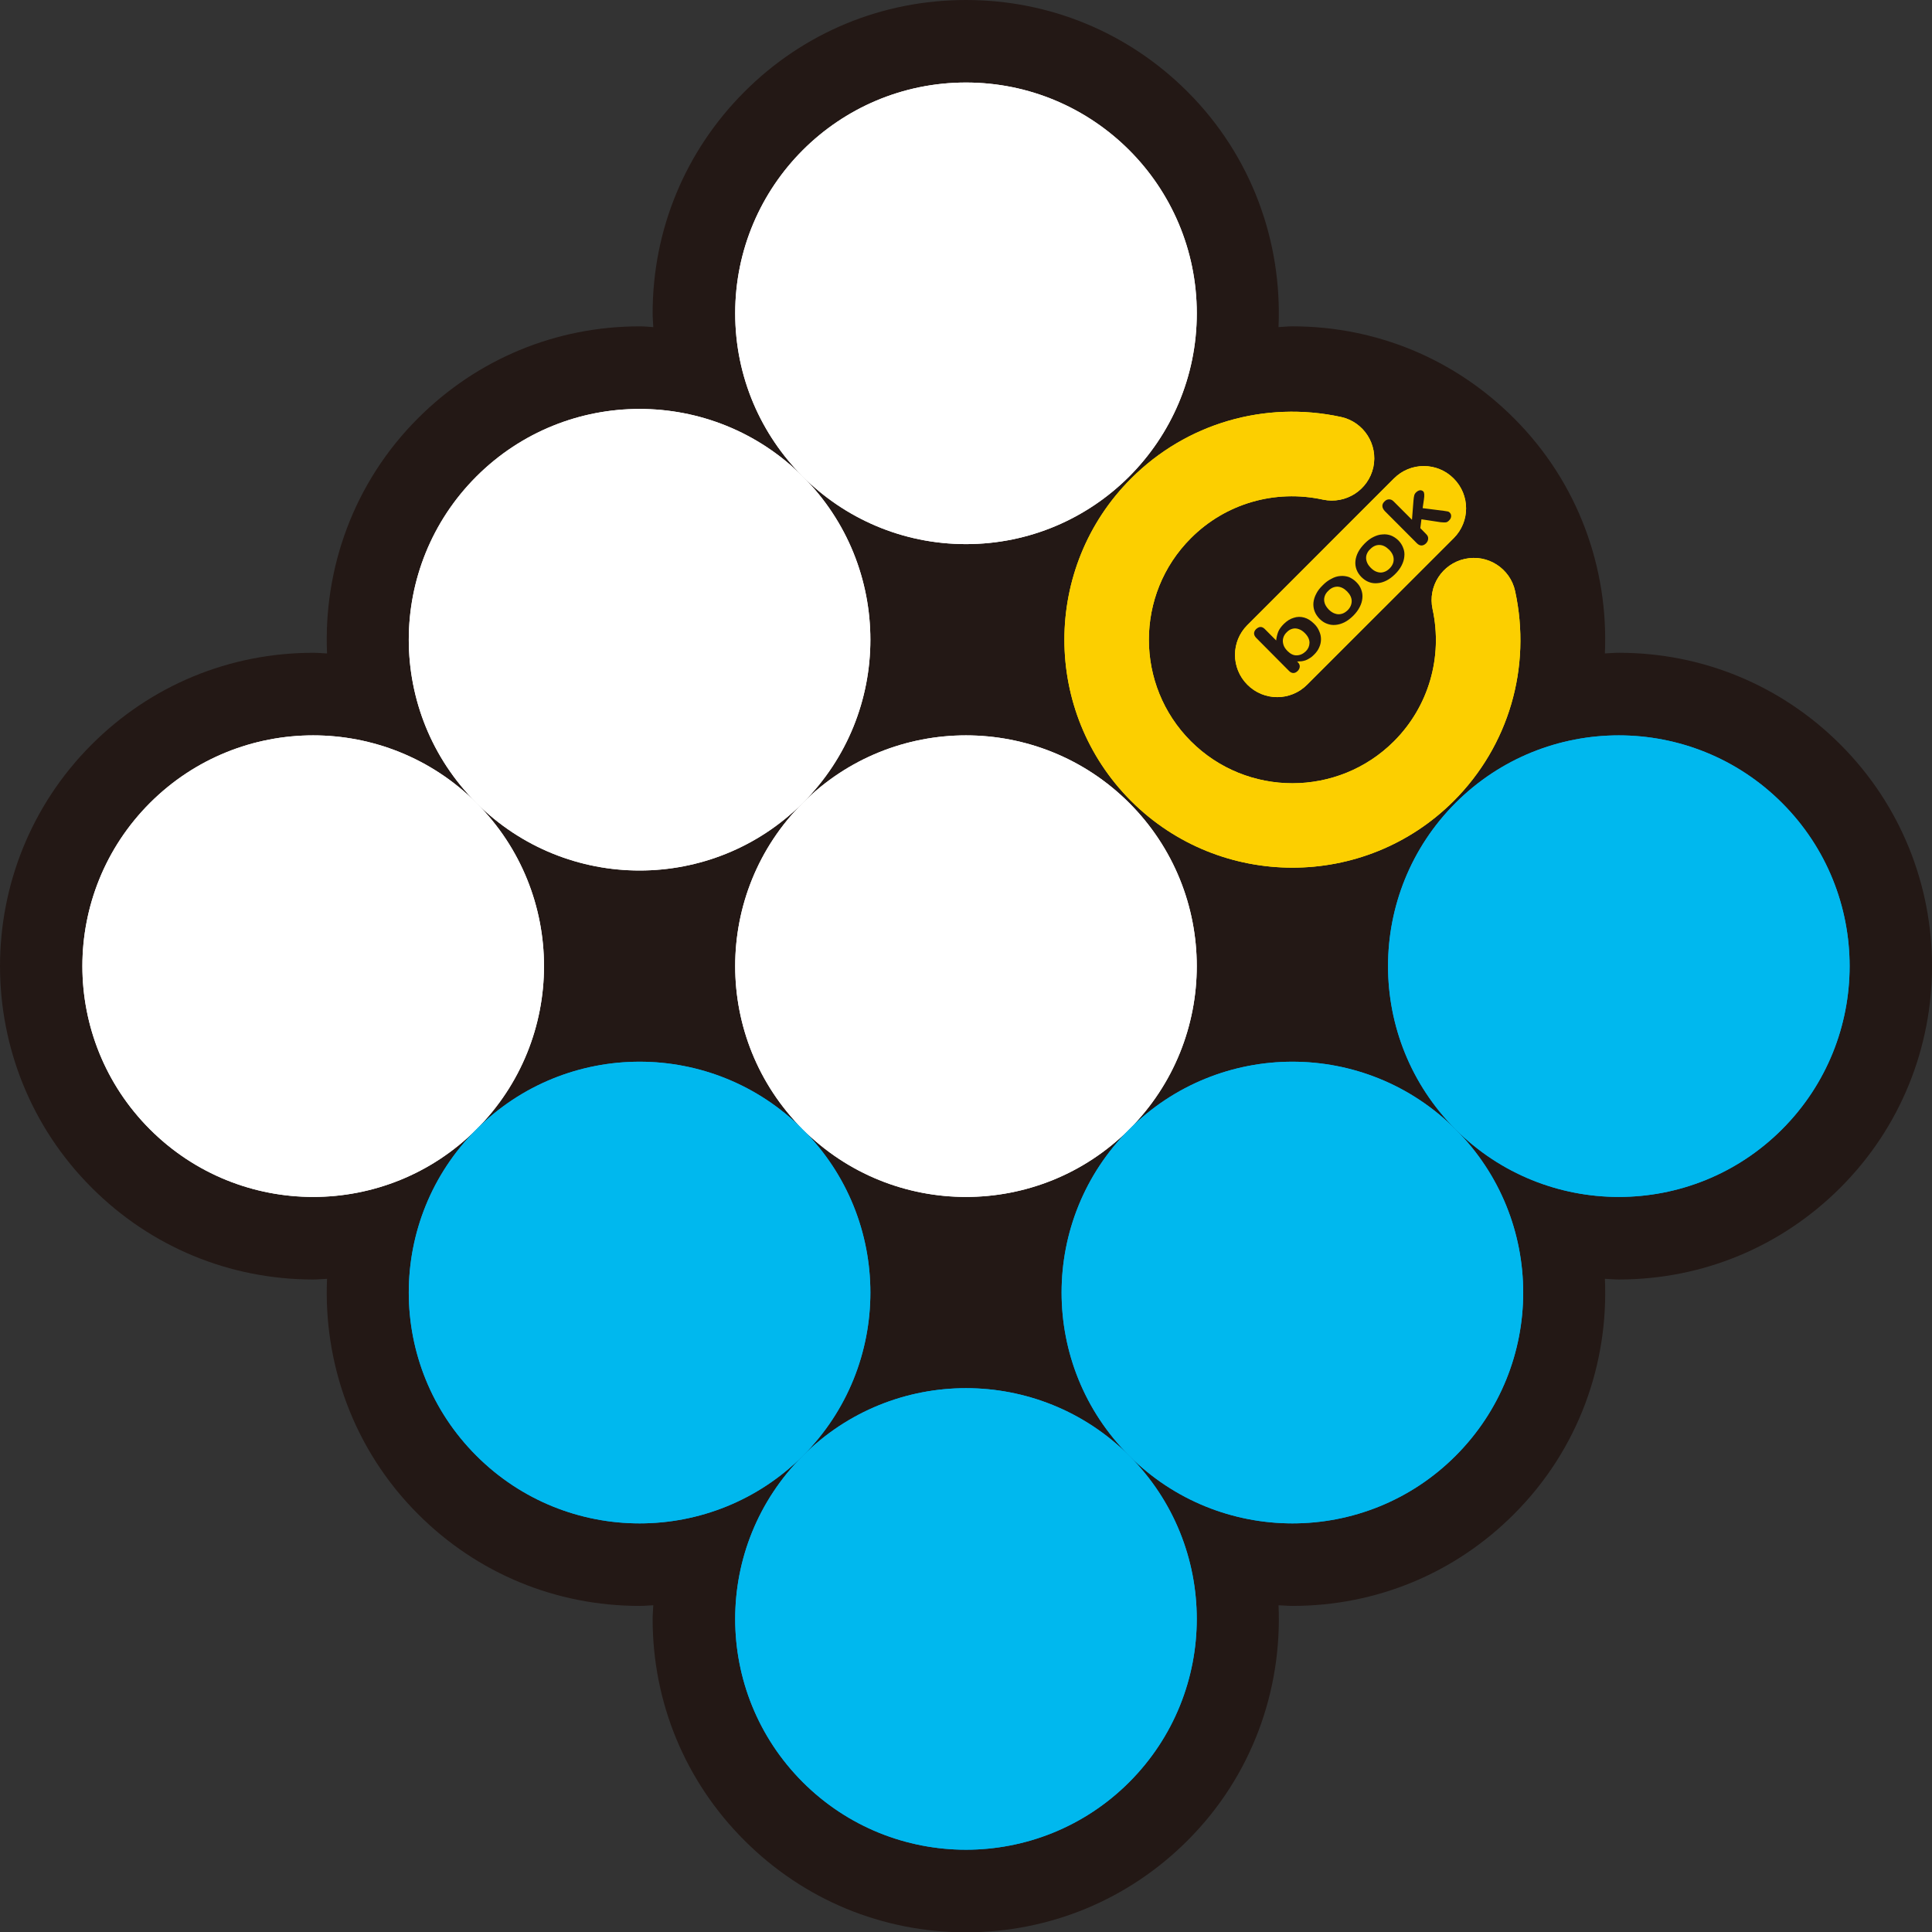 <?xml version="1.0" encoding="utf-8"?>
<!-- Generator: Adobe Illustrator 16.0.0, SVG Export Plug-In . SVG Version: 6.00 Build 0)  -->
<!DOCTYPE svg PUBLIC "-//W3C//DTD SVG 1.1//EN" "http://www.w3.org/Graphics/SVG/1.1/DTD/svg11.dtd">
<svg version="1.1" id="圖層_1" xmlns="http://www.w3.org/2000/svg" xmlns:xlink="http://www.w3.org/1999/xlink" x="0px" y="0px"
	 width="93.363px" height="93.377px" viewBox="0 0 93.363 93.377" enable-background="new 0 0 93.363 93.377" xml:space="preserve">
<rect x="0" y="0" width="93.363" height="93.377" fill="#333333" stroke="none"/>
<g>
	<g>
		<path fill="#231815" d="M88.936,35.979c-2.862-2.86-6.662-4.434-10.704-4.434c-0.228,0-0.449,0.021-0.677,0.032
			c0.183-4.093-1.271-8.249-4.395-11.367c-2.856-2.862-6.659-4.44-10.704-4.44c-0.227,0-0.447,0.025-0.672,0.037
			c0.18-4.101-1.276-8.253-4.397-11.374C54.529,1.573,50.721,0,46.681,0c-4.047,0-7.849,1.573-10.706,4.434
			c-2.859,2.86-4.437,6.663-4.437,10.704c0,0.227,0.023,0.446,0.032,0.67c-0.221-0.015-0.438-0.037-0.662-0.037
			c-4.045,0-7.847,1.578-10.708,4.44c-3.12,3.118-4.575,7.27-4.396,11.367c-0.223-0.011-0.444-0.032-0.67-0.032
			c-4.043,0-7.848,1.574-10.706,4.434c-5.903,5.905-5.903,15.511,0,21.412c2.858,2.862,6.663,4.439,10.706,4.439
			c0.226,0,0.448-0.024,0.67-0.033c-0.179,4.094,1.276,8.25,4.396,11.37c2.861,2.866,6.663,4.437,10.708,4.437h0.002
			c0.223,0,0.443-0.024,0.66-0.031c-0.009,0.22-0.032,0.438-0.032,0.661c0,4.044,1.577,7.849,4.437,10.705
			c2.86,2.862,6.659,4.438,10.707,4.438l0,0c4.045,0,7.848-1.576,10.708-4.438c3.118-3.116,4.574-7.273,4.395-11.366
			c0.225,0.007,0.445,0.031,0.672,0.031l0,0c4.045,0,7.848-1.57,10.706-4.437c3.122-3.12,4.576-7.276,4.393-11.37
			c0.228,0.012,0.449,0.033,0.672,0.033c4.047,0,7.847-1.577,10.709-4.439C94.84,51.491,94.84,41.884,88.936,35.979z"/>
		<path fill="#231815" d="M70.34,23.027c4.357,4.355,4.357,11.421,0,15.773c-4.352,4.356-11.417,4.356-15.772,0
			c-4.356-4.353-4.356-11.418,0-15.773C58.923,18.673,65.988,18.673,70.34,23.027z"/>
		<g>
			<path fill="#FFFFFF" d="M23.021,38.8c4.357,4.356,4.357,11.417,0,15.776c-4.356,4.354-11.417,4.354-15.773,0
				c-4.356-4.359-4.356-11.42,0-15.776C11.604,34.448,18.664,34.448,23.021,38.8z"/>
			<path fill="#FFFFFF" d="M38.795,23.027c4.354,4.355,4.354,11.421,0,15.773c-4.357,4.356-11.417,4.356-15.774,0
				c-4.356-4.353-4.356-11.418,0-15.773C27.378,18.673,34.438,18.673,38.795,23.027z"/>
			<circle fill="#FFFFFF" cx="46.681" cy="15.141" r="11.153"/>
			<path fill="#009FE8" d="M38.795,54.577c4.354,4.354,4.354,11.417,0,15.775c-4.357,4.354-11.417,4.354-15.774-0.006
				c-4.356-4.353-4.356-11.416,0-15.77C27.378,50.217,34.438,50.217,38.795,54.577z"/>
			<path fill="#FFFFFF" d="M54.567,38.8c4.355,4.356,4.355,11.417,0,15.776c-4.356,4.354-11.419,4.354-15.772,0
				c-4.357-4.359-4.357-11.42,0-15.776C43.148,34.448,50.211,34.448,54.567,38.8z"/>
			<path fill="#009FE8" d="M54.567,70.346c4.355,4.359,4.355,11.419,0,15.777c-4.356,4.352-11.419,4.352-15.772,0
				c-4.357-4.358-4.357-11.418,0-15.771C43.148,65.994,50.211,65.994,54.567,70.346z"/>
			<path fill="#009FE8" d="M70.34,54.577c4.357,4.354,4.357,11.417,0,15.775c-4.352,4.354-11.417,4.354-15.772-0.006
				c-4.356-4.353-4.356-11.416,0-15.77C58.923,50.217,65.988,50.217,70.34,54.577z"/>
			<path fill="#009FE8" d="M86.114,38.8c4.357,4.356,4.357,11.417,0,15.776c-4.356,4.354-11.417,4.354-15.774,0
				c-4.352-4.359-4.352-11.42,0-15.776C74.697,34.448,81.758,34.448,86.114,38.8z"/>
			<g>
				<path fill="#FFF000" d="M60.278,33.087c0.795,0.801,2.092,0.801,2.887,0l7.082-7.079c0.801-0.796,0.801-2.087,0-2.886
					c-0.795-0.799-2.089-0.799-2.883-0.002l-7.086,7.088C59.482,30.999,59.482,32.289,60.278,33.087z"/>
				<path fill="#FFF000" d="M73.217,28.565c-0.238-1.1-1.325-1.796-2.426-1.557c-1.103,0.239-1.801,1.324-1.563,2.425
					c0.506,2.328-0.192,4.715-1.864,6.388c-2.708,2.706-7.111,2.706-9.816,0c-2.706-2.708-2.706-7.108,0-9.813
					c1.673-1.678,4.063-2.37,6.385-1.864c1.104,0.234,2.188-0.463,2.432-1.564c0.236-1.104-0.46-2.19-1.561-2.43
					c-3.688-0.8-7.483,0.313-10.142,2.972c-4.301,4.295-4.301,11.288,0,15.587c4.299,4.294,11.288,4.294,15.585,0
					C72.908,36.048,74.02,32.257,73.217,28.565z"/>
			</g>
		</g>
		<g>
			<path fill="#FFFFFF" d="M23.021,38.8c4.357,4.356,4.357,11.417,0,15.776c-4.356,4.354-11.417,4.354-15.773,0
				c-4.356-4.359-4.356-11.42,0-15.776C11.604,34.448,18.664,34.448,23.021,38.8z"/>
			<path fill="#FFFFFF" d="M38.795,23.027c4.354,4.355,4.354,11.421,0,15.773c-4.357,4.356-11.417,4.356-15.774,0
				c-4.356-4.353-4.356-11.418,0-15.773C27.378,18.673,34.438,18.673,38.795,23.027z"/>
			<circle fill="#FFFFFF" cx="46.681" cy="15.141" r="11.153"/>
			<path fill="#00B8EE" d="M38.795,54.577c4.354,4.354,4.354,11.417,0,15.775c-4.357,4.354-11.417,4.354-15.774-0.006
				c-4.356-4.353-4.356-11.416,0-15.77C27.378,50.217,34.438,50.217,38.795,54.577z"/>
			<path fill="#FFFFFF" d="M54.567,38.8c4.355,4.356,4.355,11.417,0,15.776c-4.356,4.354-11.419,4.354-15.772,0
				c-4.357-4.359-4.357-11.42,0-15.776C43.148,34.448,50.211,34.448,54.567,38.8z"/>
			<path fill="#00B8EE" d="M54.567,70.346c4.355,4.359,4.355,11.419,0,15.777c-4.356,4.352-11.419,4.352-15.772,0
				c-4.357-4.358-4.357-11.418,0-15.771C43.148,65.994,50.211,65.994,54.567,70.346z"/>
			<path fill="#00B8EE" d="M70.34,54.577c4.357,4.354,4.357,11.417,0,15.775c-4.352,4.354-11.417,4.354-15.772-0.006
				c-4.356-4.353-4.356-11.416,0-15.77C58.923,50.217,65.988,50.217,70.34,54.577z"/>
			<path fill="#00B8EE" d="M86.114,38.8c4.357,4.356,4.357,11.417,0,15.776c-4.356,4.354-11.417,4.354-15.774,0
				c-4.352-4.359-4.352-11.42,0-15.776C74.697,34.448,81.758,34.448,86.114,38.8z"/>
			<g>
				<path fill="#FCCF00" d="M60.278,33.087c0.795,0.801,2.092,0.801,2.887,0l7.082-7.079c0.801-0.796,0.801-2.087,0-2.886
					c-0.795-0.799-2.089-0.799-2.883-0.002l-7.086,7.088C59.482,30.999,59.482,32.289,60.278,33.087z"/>
				<path fill="#FCCF00" d="M73.217,28.565c-0.238-1.1-1.325-1.796-2.426-1.557c-1.103,0.239-1.801,1.324-1.563,2.425
					c0.506,2.328-0.192,4.715-1.864,6.388c-2.708,2.706-7.111,2.706-9.816,0c-2.706-2.708-2.706-7.108,0-9.813
					c1.673-1.678,4.063-2.37,6.385-1.864c1.104,0.234,2.188-0.463,2.432-1.564c0.236-1.104-0.46-2.19-1.561-2.43
					c-3.688-0.8-7.483,0.313-10.142,2.972c-4.301,4.295-4.301,11.288,0,15.587c4.299,4.294,11.288,4.294,15.585,0
					C72.908,36.048,74.02,32.257,73.217,28.565z"/>
			</g>
		</g>
	</g>
	<g>
		<path fill="#231815" d="M61.119,30.396l0.551,0.554c0.016-0.151,0.05-0.291,0.098-0.416c0.048-0.124,0.139-0.248,0.267-0.378
			c0.152-0.149,0.307-0.25,0.477-0.299c0.17-0.059,0.341-0.061,0.509-0.014c0.173,0.046,0.332,0.151,0.479,0.296
			c0.114,0.108,0.194,0.226,0.247,0.356c0.058,0.127,0.089,0.253,0.089,0.39c0,0.132-0.024,0.262-0.083,0.392
			c-0.054,0.131-0.139,0.25-0.253,0.361c-0.067,0.068-0.138,0.13-0.215,0.172c-0.072,0.049-0.145,0.082-0.204,0.103
			c-0.066,0.02-0.124,0.034-0.179,0.042c-0.053,0.005-0.125,0.011-0.222,0.013l0.039,0.034c0.064,0.068,0.098,0.14,0.091,0.216
			c-0.005,0.079-0.041,0.147-0.101,0.206c-0.063,0.064-0.133,0.098-0.203,0.099c-0.074,0.002-0.145-0.031-0.214-0.1l-1.579-1.59
			c-0.072-0.073-0.111-0.148-0.111-0.222c0-0.072,0.031-0.142,0.097-0.209c0.071-0.063,0.141-0.102,0.213-0.104
			C60.983,30.298,61.054,30.33,61.119,30.396z M62.215,31.458c0.146,0.145,0.296,0.221,0.455,0.211c0.158-0.005,0.3-0.067,0.437-0.2
			c0.112-0.114,0.17-0.246,0.174-0.407c0-0.159-0.072-0.313-0.221-0.464c-0.095-0.096-0.191-0.161-0.299-0.197
			c-0.101-0.037-0.201-0.043-0.301-0.017c-0.1,0.024-0.191,0.078-0.273,0.163c-0.086,0.08-0.146,0.176-0.175,0.281
			c-0.03,0.104-0.025,0.208,0.007,0.32C62.049,31.257,62.118,31.358,62.215,31.458z"/>
		<path fill="#231815" d="M65.546,28.132c0.109,0.107,0.188,0.228,0.235,0.361c0.051,0.135,0.07,0.271,0.055,0.416
			c-0.013,0.145-0.057,0.288-0.132,0.432c-0.072,0.142-0.177,0.282-0.313,0.419c-0.135,0.132-0.276,0.24-0.42,0.312
			c-0.145,0.072-0.288,0.114-0.434,0.126c-0.147,0.014-0.28-0.008-0.411-0.057c-0.132-0.047-0.251-0.13-0.36-0.238
			c-0.11-0.113-0.191-0.236-0.241-0.37c-0.048-0.132-0.065-0.266-0.054-0.406c0.015-0.144,0.057-0.289,0.136-0.435
			c0.07-0.142,0.178-0.281,0.313-0.41c0.133-0.137,0.275-0.242,0.422-0.314c0.145-0.082,0.288-0.123,0.433-0.133
			c0.144-0.013,0.28,0.007,0.413,0.051C65.317,27.946,65.438,28.021,65.546,28.132z M65.097,28.579
			c-0.146-0.146-0.304-0.224-0.463-0.229c-0.161,0-0.313,0.063-0.446,0.202c-0.09,0.082-0.15,0.178-0.179,0.282
			c-0.032,0.103-0.028,0.208,0.007,0.319c0.036,0.109,0.104,0.208,0.197,0.305c0.096,0.095,0.198,0.162,0.301,0.194
			c0.107,0.039,0.21,0.041,0.316,0.013c0.105-0.025,0.2-0.087,0.291-0.172c0.136-0.135,0.199-0.286,0.199-0.451
			C65.317,28.881,65.242,28.726,65.097,28.579z"/>
		<path fill="#231815" d="M67.576,26.114c0.106,0.109,0.186,0.233,0.233,0.365c0.053,0.132,0.072,0.27,0.054,0.417
			c-0.012,0.142-0.057,0.286-0.132,0.433c-0.072,0.141-0.177,0.283-0.314,0.415c-0.134,0.136-0.274,0.238-0.42,0.313
			c-0.142,0.07-0.287,0.115-0.432,0.124c-0.144,0.014-0.282-0.001-0.413-0.054c-0.13-0.048-0.252-0.132-0.36-0.239
			c-0.109-0.109-0.187-0.23-0.239-0.365c-0.048-0.131-0.068-0.27-0.053-0.414c0.015-0.14,0.057-0.282,0.132-0.428
			c0.076-0.144,0.184-0.282,0.313-0.415c0.135-0.135,0.273-0.244,0.421-0.315c0.146-0.074,0.292-0.119,0.437-0.125
			c0.143-0.016,0.282,0.003,0.413,0.051C67.345,25.928,67.466,26.008,67.576,26.114z M67.125,26.561
			c-0.148-0.144-0.302-0.224-0.463-0.225c-0.164-0.005-0.313,0.065-0.445,0.2c-0.094,0.083-0.149,0.18-0.182,0.282
			c-0.029,0.104-0.025,0.21,0.01,0.316c0.035,0.113,0.101,0.208,0.196,0.305c0.097,0.098,0.196,0.165,0.303,0.198
			c0.107,0.037,0.213,0.041,0.312,0.011c0.105-0.027,0.202-0.085,0.291-0.173c0.137-0.135,0.204-0.284,0.201-0.447
			C67.347,26.865,67.274,26.71,67.125,26.561z"/>
		<path fill="#231815" d="M69.613,25.235l-0.923-0.14l-0.054,0.427l0.284,0.29c0.072,0.071,0.104,0.147,0.094,0.233
			c-0.005,0.079-0.041,0.147-0.102,0.213c-0.068,0.066-0.141,0.101-0.214,0.102c-0.078,0.002-0.151-0.032-0.225-0.104l-1.545-1.55
			c-0.08-0.082-0.123-0.17-0.125-0.246c-0.005-0.082,0.029-0.156,0.103-0.227c0.068-0.071,0.139-0.102,0.219-0.102
			c0.078-0.003,0.157,0.031,0.229,0.107l0.879,0.88l0.073-0.932c0.01-0.11,0.022-0.193,0.036-0.244
			c0.014-0.056,0.044-0.106,0.09-0.149c0.06-0.056,0.117-0.088,0.185-0.101c0.063-0.003,0.118,0.013,0.163,0.057
			c0.052,0.054,0.062,0.183,0.029,0.396l-0.061,0.411l1.04,0.132c0.079,0.014,0.134,0.023,0.172,0.028
			c0.037,0.008,0.067,0.022,0.087,0.045c0.059,0.053,0.084,0.121,0.078,0.19c-0.003,0.076-0.04,0.144-0.104,0.205
			c-0.054,0.056-0.106,0.083-0.161,0.088C69.808,25.248,69.725,25.246,69.613,25.235z"/>
	</g>
</g>
</svg>
